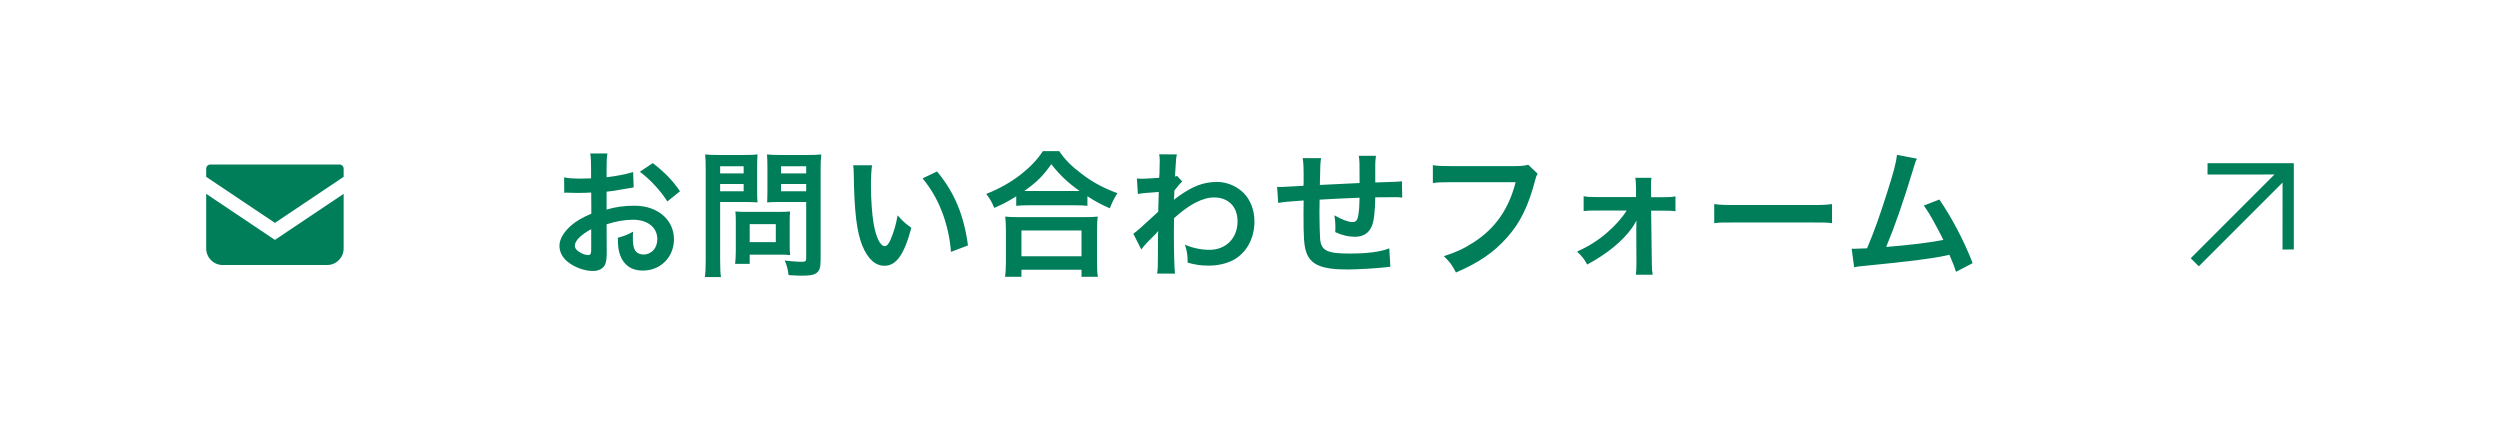<svg width="291" height="50" viewBox="0 0 291 50" fill="none" xmlns="http://www.w3.org/2000/svg">
<rect width="291" height="50" fill="white"/>
<path d="M39.518 19.15H24.482C24.216 19.15 24 19.367 24 19.633V20.583L32 25.944L40 20.582V19.633C40 19.367 39.784 19.15 39.518 19.15Z" fill="#007E5A"/>
<path d="M24 22.563V28.919C24 29.985 24.864 30.849 25.931 30.849H38.069C39.136 30.849 40 29.985 40 28.919V22.562L32 27.924L24 22.563Z" fill="#007E5A"/>
<path d="M70.608 26.104L70.624 29.256C70.624 29.912 70.592 30.296 70.496 30.616C70.352 31.176 69.776 31.544 69.024 31.544C68.016 31.544 66.8 31.096 66 30.408C65.424 29.912 65.12 29.288 65.12 28.6C65.12 27.848 65.616 27 66.496 26.232C67.072 25.736 67.776 25.32 68.832 24.872L68.816 22.408C68.688 22.408 68.688 22.408 68.16 22.44C67.92 22.456 67.696 22.456 67.296 22.456C67.056 22.456 66.608 22.44 66.416 22.44C66.208 22.424 66.064 22.424 66.016 22.424C65.952 22.424 65.824 22.424 65.68 22.44L65.664 20.648C66.112 20.744 66.752 20.792 67.6 20.792C67.76 20.792 67.936 20.792 68.16 20.776C68.544 20.76 68.624 20.76 68.8 20.76V19.704C68.8 18.792 68.784 18.376 68.704 17.864H70.704C70.624 18.376 70.608 18.712 70.608 19.608V20.632C71.808 20.488 72.88 20.28 73.696 20.024L73.76 21.816C73.472 21.864 73.168 21.912 72.064 22.104C71.536 22.2 71.216 22.248 70.608 22.312V24.392C71.696 24.072 72.704 23.944 73.872 23.944C76.544 23.944 78.448 25.576 78.448 27.848C78.448 29.928 76.896 31.496 74.816 31.496C73.52 31.496 72.608 30.872 72.192 29.72C71.984 29.176 71.92 28.648 71.92 27.672C72.736 27.448 73.008 27.336 73.696 26.968C73.664 27.272 73.664 27.416 73.664 27.672C73.664 28.344 73.728 28.776 73.888 29.08C74.064 29.416 74.448 29.624 74.896 29.624C75.84 29.624 76.512 28.872 76.512 27.848C76.512 26.472 75.392 25.576 73.68 25.576C72.72 25.576 71.744 25.752 70.608 26.104ZM68.816 29.016V26.68C67.616 27.32 66.912 28.024 66.912 28.6C66.912 28.872 67.072 29.112 67.44 29.336C67.76 29.56 68.16 29.688 68.464 29.688C68.736 29.688 68.816 29.544 68.816 29.016ZM79.152 22.264L77.68 23.448C76.88 22.184 75.712 20.92 74.48 19.992L75.984 18.984C77.376 20.056 78.304 21.016 79.152 22.264ZM83.824 23.512V30.28C83.824 31.24 83.856 31.832 83.92 32.248H82.048C82.112 31.768 82.144 31.256 82.144 30.264V19.784C82.144 18.936 82.128 18.488 82.08 17.976C82.576 18.024 82.944 18.04 83.712 18.04H86.544C87.376 18.04 87.744 18.024 88.176 17.976C88.144 18.488 88.128 18.856 88.128 19.48V22.12C88.128 22.84 88.144 23.208 88.176 23.56C87.792 23.528 87.232 23.512 86.704 23.512H83.824ZM83.824 19.352V20.184H86.56V19.352H83.824ZM83.824 21.416V22.264H86.56V21.416H83.824ZM95.52 19.768V30.28C95.52 31.16 95.376 31.576 94.96 31.832C94.64 32.024 94.208 32.088 93.28 32.088C93.024 32.088 92.848 32.088 91.792 32.024C91.68 31.256 91.6 30.92 91.344 30.328C92.016 30.408 92.784 30.472 93.312 30.472C93.76 30.472 93.84 30.408 93.84 30.056V23.512H90.752C90.224 23.512 89.648 23.528 89.296 23.56C89.312 23.128 89.328 22.808 89.328 22.12V19.48C89.328 18.872 89.312 18.44 89.28 17.976C89.76 18.024 90.112 18.04 90.912 18.04H93.952C94.72 18.04 95.104 18.024 95.6 17.976C95.536 18.504 95.52 18.984 95.52 19.768ZM90.912 19.352V20.184H93.84V19.352H90.912ZM90.912 21.416V22.264H93.84V21.416H90.912ZM91.92 25.72V28.6C91.92 29.064 91.936 29.384 91.968 29.688C91.632 29.656 91.296 29.64 90.832 29.64H87.264V30.712H85.568C85.616 30.264 85.648 29.768 85.648 29.16V25.736C85.648 25.304 85.632 24.952 85.6 24.616C85.952 24.648 86.32 24.664 86.784 24.664H90.736C91.232 24.664 91.632 24.648 91.968 24.616C91.936 24.936 91.92 25.256 91.92 25.72ZM87.264 26.088V28.184H90.304V26.088H87.264ZM99.312 19.24H101.504C101.424 19.832 101.376 20.616 101.376 21.672C101.376 23.064 101.504 24.984 101.68 25.96C101.952 27.624 102.464 28.648 102.976 28.648C103.216 28.648 103.44 28.408 103.632 27.96C104.016 27.096 104.304 26.136 104.48 25.064C105.04 25.704 105.296 25.944 106.08 26.52C105.248 29.64 104.32 30.936 102.96 30.936C101.888 30.936 101.024 30.152 100.384 28.616C99.728 27.016 99.44 24.696 99.376 20.264C99.36 19.704 99.36 19.592 99.312 19.24ZM107.392 20.76L109.072 19.96C111.088 22.376 112.208 25.048 112.672 28.568L110.688 29.32C110.592 27.816 110.224 26.152 109.664 24.696C109.12 23.24 108.352 21.944 107.392 20.76ZM118.288 23.96V22.856C117.248 23.496 116.832 23.72 115.728 24.2C115.456 23.528 115.264 23.192 114.8 22.568C116.288 21.992 117.648 21.224 118.88 20.264C119.984 19.384 120.736 18.584 121.392 17.592H123.296C123.984 18.616 124.704 19.336 125.984 20.296C127.232 21.24 128.432 21.88 130.064 22.488C129.648 23.16 129.488 23.464 129.184 24.248C128.048 23.736 127.552 23.48 126.576 22.84V23.96C126.176 23.912 125.776 23.896 125.136 23.896H119.664C119.152 23.896 118.704 23.912 118.288 23.96ZM119.68 22.232H125.12C125.312 22.232 125.376 22.232 125.664 22.232C124.256 21.224 123.376 20.392 122.368 19.112C121.408 20.488 120.704 21.176 119.232 22.232C119.424 22.232 119.504 22.232 119.68 22.232ZM118.896 32.216H116.992C117.056 31.704 117.088 31.224 117.088 30.52V26.792C117.088 26.136 117.056 25.672 117.008 25.208C117.36 25.256 117.744 25.272 118.384 25.272H126.384C127.024 25.272 127.408 25.256 127.776 25.208C127.712 25.656 127.696 26.104 127.696 26.792V30.536C127.696 31.272 127.712 31.72 127.792 32.216H125.888V31.4H118.896V32.216ZM118.896 26.824V29.832H125.888V26.824H118.896ZM132.848 29.048L131.92 27.208C132.288 26.952 132.912 26.408 134.816 24.648C134.848 23.672 134.848 23.656 134.88 22.344C132.944 22.488 132.944 22.488 132.448 22.584L132.336 20.776C132.592 20.792 132.72 20.808 132.864 20.808C133.152 20.808 134.032 20.76 134.928 20.696C134.96 20.28 134.976 20.072 134.976 19.496C134.976 19.192 134.992 18.968 134.992 18.824C134.992 18.744 134.992 18.68 134.992 18.664C134.992 18.408 134.976 18.28 134.928 17.96L136.992 17.976C136.896 18.392 136.896 18.408 136.832 19.512C136.816 19.816 136.816 19.816 136.784 20.264C136.784 20.392 136.784 20.392 136.784 20.552C136.896 20.52 136.928 20.52 137.008 20.472L137.616 21.128C137.392 21.32 137.28 21.448 136.704 22.168C136.672 22.856 136.656 23.208 136.64 23.256L136.672 23.24C136.736 23.176 136.848 23.08 137.056 22.936C138.8 21.672 140.096 21.176 141.664 21.176C142.816 21.176 143.984 21.672 144.784 22.488C145.584 23.32 146.016 24.488 146.016 25.784C146.016 27.8 145.056 29.496 143.472 30.312C142.656 30.712 141.712 30.92 140.624 30.92C139.808 30.92 139.056 30.808 138.24 30.568C138.24 29.72 138.192 29.368 137.936 28.488C138.832 28.872 139.824 29.08 140.784 29.08C142.704 29.08 144.048 27.72 144.048 25.768C144.048 24.056 142.992 22.984 141.312 22.984C139.984 22.984 138.416 23.8 136.656 25.4L136.64 27.064C136.64 29.352 136.688 31.144 136.768 31.848H134.688C134.768 31.368 134.784 30.904 134.784 29.288V27.864C134.784 27.416 134.784 27.24 134.816 26.92H134.784C134.672 27.08 134.56 27.208 134.08 27.672C133.504 28.232 133.056 28.728 132.848 29.048ZM161.712 28.904L161.84 31.048C161.664 31.064 161.664 31.064 161.12 31.128C159.952 31.256 157.84 31.368 156.784 31.368C153.792 31.368 152.496 30.792 152.016 29.256C151.792 28.536 151.728 27.64 151.728 24.888C151.728 24.648 151.728 24.584 151.744 23.336C149.504 23.496 149.504 23.496 148.784 23.624L148.656 21.752C148.88 21.768 149.04 21.768 149.12 21.768C149.264 21.768 150.144 21.72 151.728 21.624C151.744 21.368 151.744 21.224 151.744 21.128C151.744 19.432 151.728 18.984 151.632 18.408H153.776C153.68 19 153.68 19 153.632 21.528C155.872 21.416 155.872 21.416 158.256 21.304C158.256 18.76 158.256 18.76 158.16 18.136H160.16C160.096 18.648 160.08 18.84 160.08 19.24V20.248C160.08 20.488 160.08 20.632 160.08 20.728C160.08 20.92 160.08 21.032 160.08 21.064C160.08 21.096 160.08 21.16 160.08 21.24C162.656 21.16 162.656 21.16 163.184 21.096L163.216 23C162.848 22.952 162.704 22.952 162.304 22.952C161.744 22.952 160.832 22.968 160.08 22.968C160.064 24.584 159.92 25.784 159.664 26.36C159.312 27.16 158.656 27.56 157.712 27.56C156.96 27.56 156.256 27.4 155.424 27.016C155.44 26.696 155.44 26.6 155.44 26.376C155.44 25.944 155.408 25.64 155.328 25.064C156.192 25.56 156.944 25.848 157.424 25.848C157.84 25.848 158.016 25.64 158.112 25.016C158.192 24.552 158.24 23.912 158.256 23.016C155.824 23.112 155.824 23.112 153.6 23.24C153.6 23.448 153.6 23.464 153.6 23.672C153.6 23.752 153.6 23.752 153.584 24.6C153.584 24.696 153.584 24.856 153.584 24.936C153.584 25.768 153.632 27.512 153.664 27.832C153.792 29.176 154.48 29.512 157.088 29.512C159.168 29.512 160.672 29.32 161.712 28.904ZM177.888 19.176L178.976 20.216C178.832 20.488 178.784 20.6 178.704 20.936C177.904 23.992 176.96 25.912 175.424 27.64C173.856 29.4 172.144 30.568 169.472 31.72C169.024 30.856 168.816 30.552 168.064 29.816C169.472 29.368 170.384 28.952 171.568 28.184C174.064 26.568 175.632 24.312 176.416 21.208H168.8C167.728 21.208 167.36 21.224 166.784 21.304V19.224C167.408 19.32 167.744 19.336 168.832 19.336H176.176C177.072 19.336 177.392 19.304 177.888 19.176ZM189.344 24.504H185.776C185.12 24.504 184.784 24.52 184.336 24.568V22.84C184.768 22.92 185.056 22.936 185.776 22.936H190.432V21.96C190.432 21.384 190.4 21.032 190.352 20.696H192.224C192.176 21.064 192.176 21.176 192.176 21.896L192.192 22.952H193.584C194.288 22.952 194.608 22.936 195.024 22.856V24.584C194.592 24.536 194.272 24.52 193.568 24.52H192.192L192.272 30.616C192.272 31.272 192.304 31.592 192.368 31.976H190.416C190.464 31.592 190.48 31.24 190.48 30.664L190.464 26.664C190.464 26.488 190.48 25.864 190.48 25.672C190.256 26.104 190.16 26.248 189.936 26.568C188.848 28.088 187.04 29.56 184.752 30.792C184.368 30.104 184.176 29.864 183.568 29.288C184.848 28.712 185.984 28.008 187.008 27.128C187.984 26.296 188.848 25.32 189.344 24.504ZM199.536 25.976V23.752C200.24 23.848 200.544 23.864 202.128 23.864H210.656C212.24 23.864 212.544 23.848 213.248 23.752V25.976C212.608 25.896 212.432 25.896 210.64 25.896H202.144C200.352 25.896 200.176 25.896 199.536 25.976ZM220.815 18.024L223.135 18.472C222.959 18.824 222.943 18.856 222.719 19.624C221.503 23.624 220.575 26.28 219.551 28.744C222.063 28.552 224.831 28.216 226.207 27.928C226.031 27.544 225.839 27.192 225.455 26.472C224.751 25.144 224.463 24.68 223.935 23.928L225.743 23.224C227.231 25.4 228.639 28.088 229.615 30.632L227.679 31.64C227.471 30.984 227.471 30.984 226.911 29.656C226.703 29.704 226.703 29.704 226.335 29.784C224.719 30.12 222.063 30.456 217.279 30.92C216.383 31 216.143 31.032 215.823 31.112L215.535 28.952C215.759 28.952 215.759 28.952 215.951 28.952C216.271 28.952 216.655 28.936 217.327 28.904C218.175 26.888 218.815 25.08 219.647 22.456C220.399 20.104 220.703 18.968 220.815 18.024Z" fill="#007E5A"/>
<path d="M267 29.039L265.683 29.045L265.689 21.252L255.941 31L255 30.059L264.748 20.311L256.955 20.317L256.961 19H267V29.039Z" fill="#007E5A"/>
</svg>

